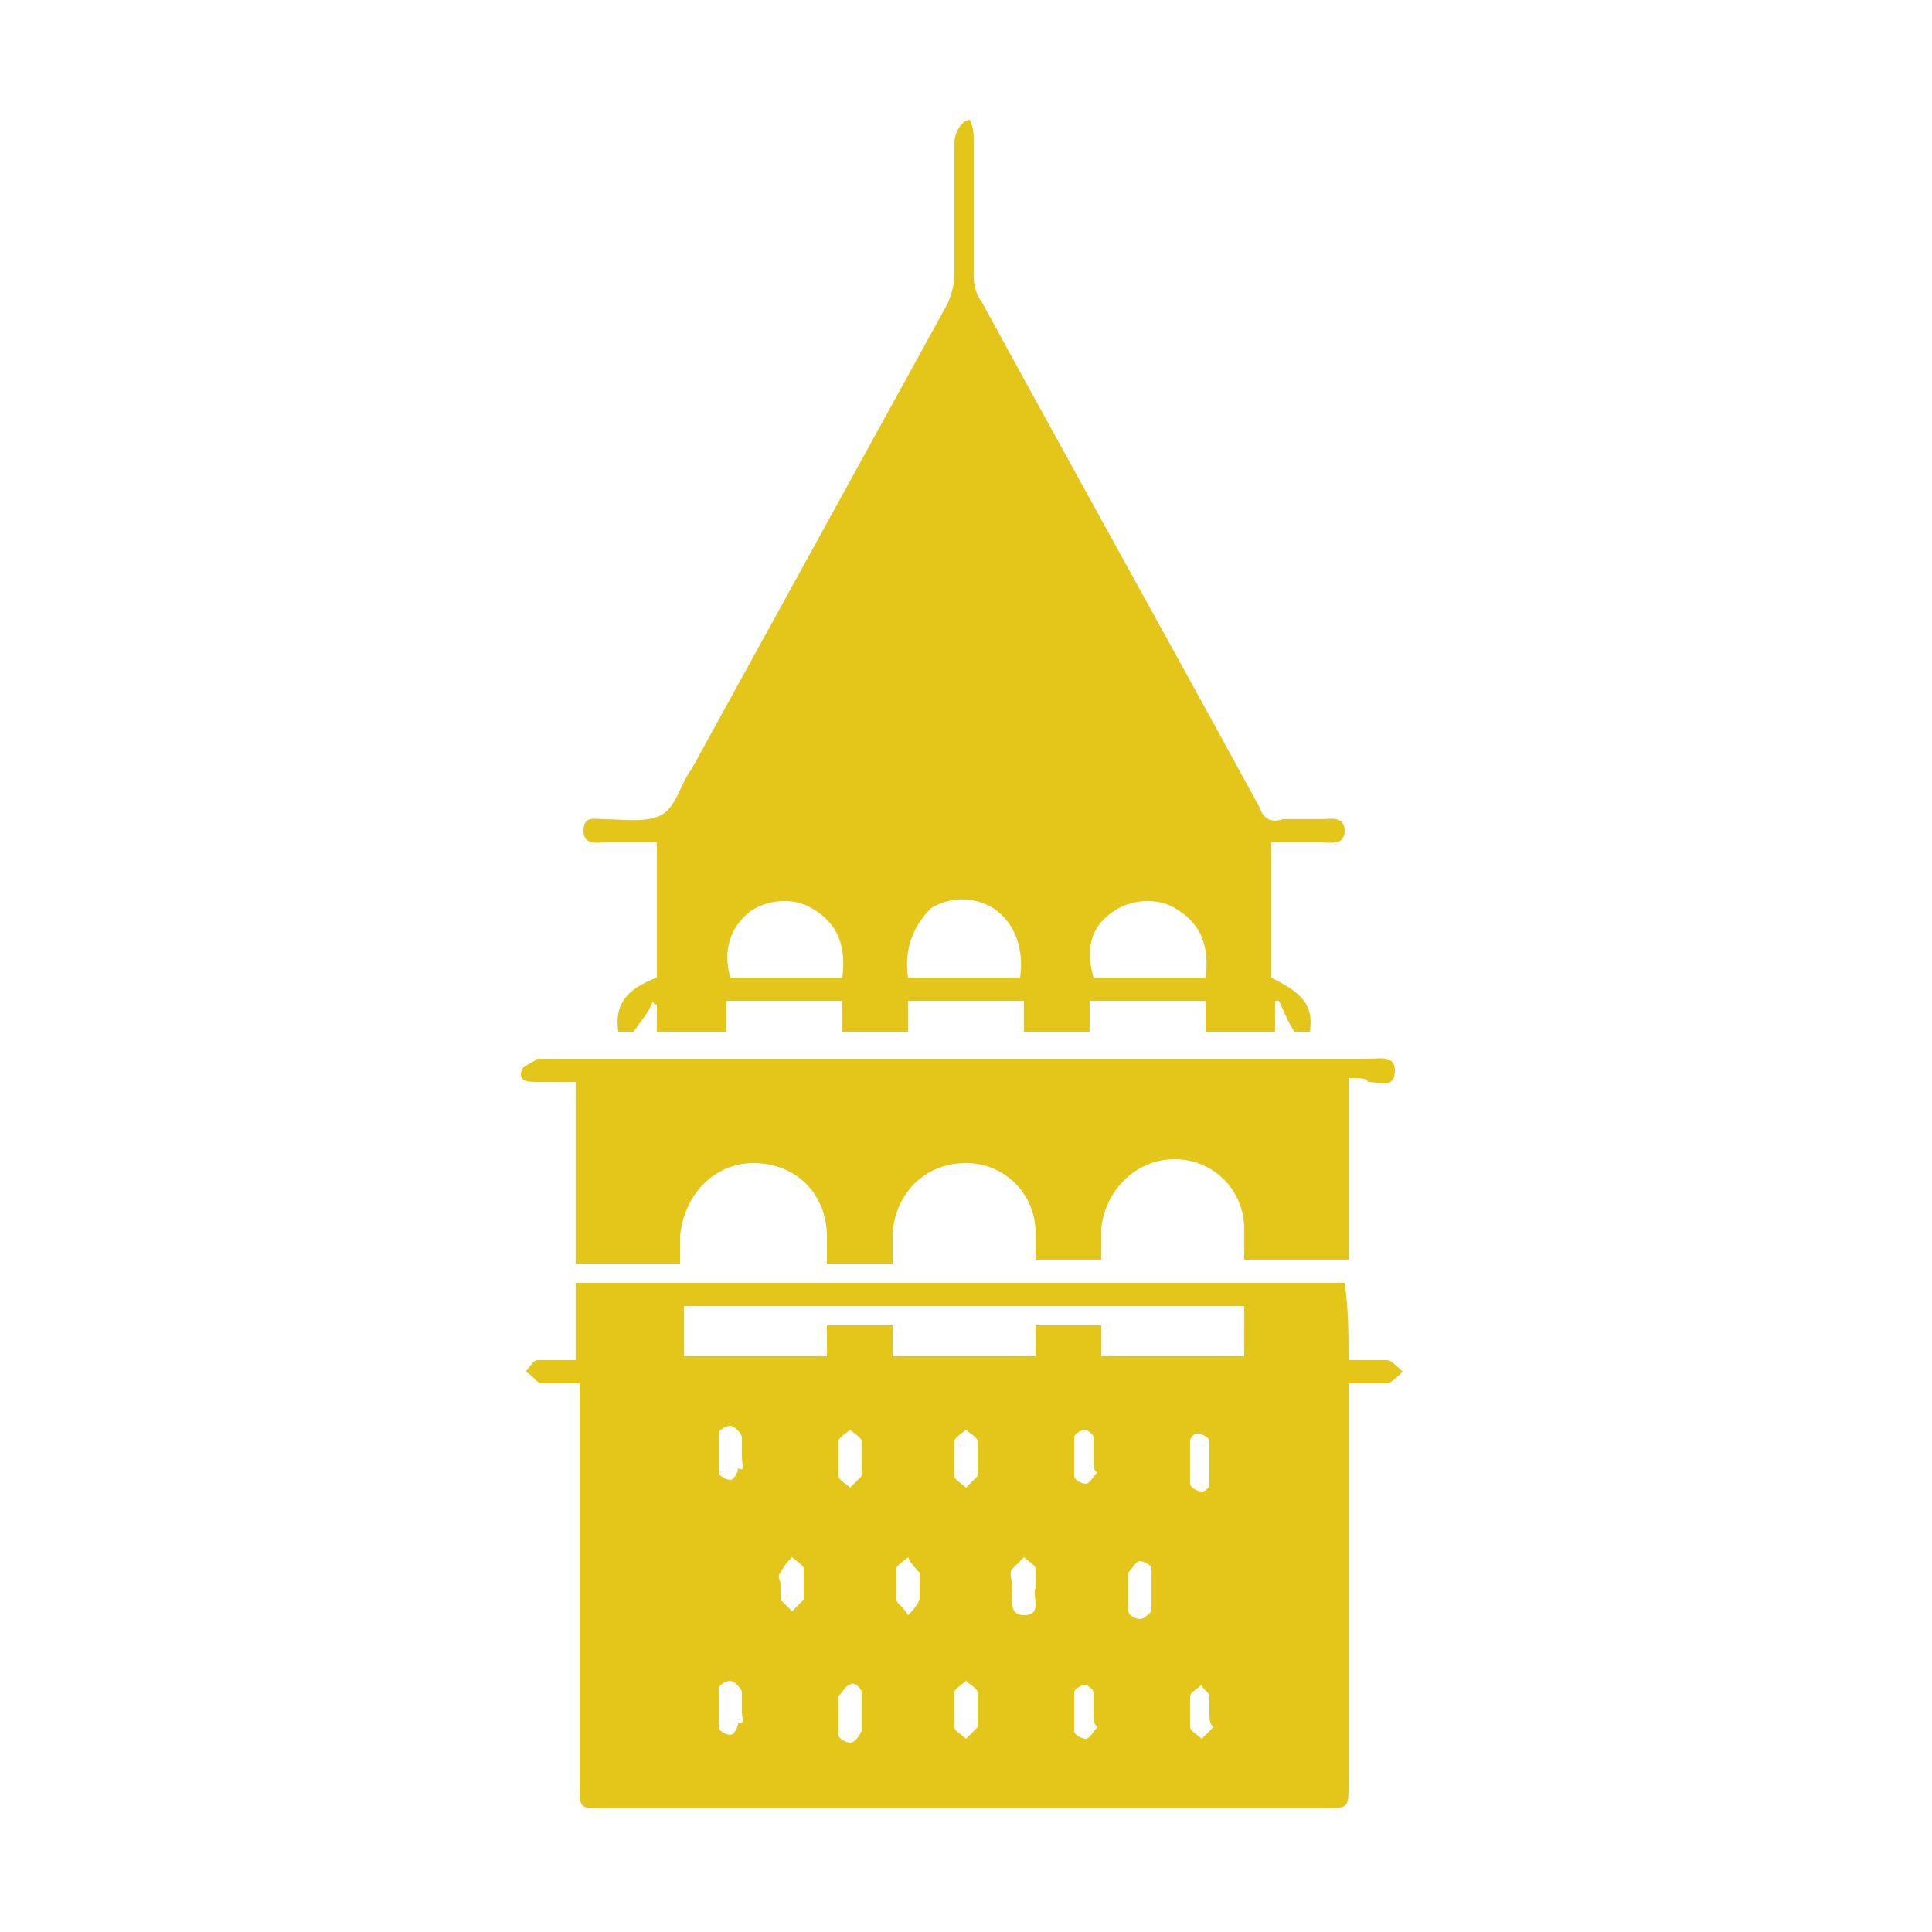 <?xml version="1.0" encoding="utf-8"?>
<!-- Generator: Adobe Illustrator 27.1.1, SVG Export Plug-In . SVG Version: 6.00 Build 0)  -->
<svg version="1.1" id="Layer_1" xmlns="http://www.w3.org/2000/svg" xmlns:xlink="http://www.w3.org/1999/xlink" x="0px" y="0px"
	 viewBox="0 0 50 50" style="enable-background:new 0 0 50 50;" xml:space="preserve">
<style type="text/css">
	.st0{fill:#E4C61B;}
</style>
<g>
	<path class="st0" d="M25.1,3.1c0.1,0.2,0.1,0.4,0.1,0.6c0,1.2,0,2.3,0,3.5c0,0.2,0.1,0.5,0.2,0.6c2.4,4.4,4.8,8.7,7.2,13.1
		c0.1,0.3,0.3,0.4,0.6,0.3c0.3,0,0.7,0,1,0c0.2,0,0.6-0.1,0.6,0.3c0,0.4-0.4,0.3-0.6,0.3c-0.4,0-0.8,0-1.3,0c0,1.2,0,2.3,0,3.5
		c0.8,0.4,1.1,0.7,1,1.4c-0.1,0-0.3,0-0.4,0c-0.2-0.3-0.3-0.6-0.4-0.8c0,0-0.1,0-0.1,0c0,0.2,0,0.5,0,0.8c-0.6,0-1.2,0-1.8,0
		c0-0.3,0-0.5,0-0.8c-1,0-2,0-3,0c0,0.3,0,0.5,0,0.8c-0.6,0-1.1,0-1.7,0c0-0.3,0-0.5,0-0.8c-1,0-2,0-3,0c0,0.3,0,0.5,0,0.8
		c-0.5,0-1.1,0-1.7,0c0-0.2,0-0.5,0-0.8c-1,0-2,0-3,0c0,0.2,0,0.5,0,0.8c-0.6,0-1.2,0-1.8,0c0-0.2,0-0.5,0-0.7c0,0-0.1,0-0.1-0.1
		c-0.1,0.3-0.3,0.5-0.5,0.8c-0.1,0-0.2,0-0.4,0c-0.1-0.7,0.2-1.1,1-1.4c0-1.1,0-2.3,0-3.5c-0.5,0-0.9,0-1.3,0
		c-0.2,0-0.6,0.1-0.6-0.3c0-0.4,0.3-0.3,0.5-0.3c0.5,0,1.1,0.1,1.5-0.1c0.4-0.2,0.5-0.8,0.8-1.2c2.2-4,4.4-8,6.6-12
		c0.1-0.2,0.2-0.5,0.2-0.8c0-1.1,0-2.3,0-3.4c0-0.2,0.1-0.4,0.2-0.5C25,3.1,25.1,3.1,25.1,3.1z M23.5,25.3c1,0,2,0,2.9,0
		c0.1-0.7-0.1-1.4-0.7-1.8c-0.5-0.3-1.1-0.3-1.6,0C23.6,24,23.4,24.6,23.5,25.3z M21.8,25.3c0.1-0.8-0.1-1.4-0.8-1.8
		c-0.5-0.3-1.2-0.2-1.6,0.1c-0.5,0.4-0.7,1-0.5,1.7C19.8,25.3,20.8,25.3,21.8,25.3z M31.2,25.3c0.1-0.8-0.1-1.4-0.8-1.8
		c-0.5-0.3-1.2-0.2-1.6,0.1c-0.6,0.4-0.7,1-0.5,1.7C29.2,25.3,30.2,25.3,31.2,25.3z"/>
	<path class="st0" d="M34.9,35.2c0.4,0,0.7,0,1,0c0.1,0,0.3,0.2,0.4,0.3c-0.1,0.1-0.3,0.3-0.4,0.3c-0.3,0-0.6,0-1,0
		c0,0.2,0,0.4,0,0.5c0,3.3,0,6.6,0,9.9c0,0.6,0,0.6-0.7,0.6c-6.2,0-12.4,0-18.6,0c-0.6,0-0.6,0-0.6-0.6c0-3.3,0-6.6,0-9.9
		c0-0.2,0-0.3,0-0.5c-0.4,0-0.7,0-1,0c-0.1,0-0.2-0.2-0.4-0.3c0.1-0.1,0.2-0.3,0.3-0.3c0.3,0,0.6,0,1,0c0-0.7,0-1.3,0-2
		c6.6,0,13.2,0,19.9,0C34.9,33.9,34.9,34.5,34.9,35.2z M32.2,33.8c-4.8,0-9.6,0-14.5,0c0,0.5,0,0.9,0,1.3c1.2,0,2.5,0,3.7,0
		c0-0.3,0-0.5,0-0.8c0.6,0,1.1,0,1.7,0c0,0.3,0,0.5,0,0.8c1.3,0,2.5,0,3.7,0c0-0.3,0-0.5,0-0.8c0.6,0,1.1,0,1.7,0c0,0.3,0,0.5,0,0.8
		c1.2,0,2.4,0,3.7,0C32.2,34.7,32.2,34.3,32.2,33.8z M25.3,37.8c0-0.2,0-0.3,0-0.5c0-0.1-0.2-0.2-0.3-0.3c-0.1,0.1-0.3,0.2-0.3,0.3
		c0,0.3,0,0.6,0,0.9c0,0.1,0.2,0.2,0.3,0.3c0.1-0.1,0.2-0.2,0.3-0.3C25.3,38.1,25.3,37.9,25.3,37.8z M28.3,37.7
		C28.3,37.7,28.3,37.7,28.3,37.7c0-0.2,0-0.3,0-0.5c0-0.1-0.2-0.2-0.2-0.2c-0.1,0-0.3,0.1-0.3,0.2c0,0.3,0,0.7,0,1
		c0,0.1,0.2,0.2,0.3,0.2c0.1,0,0.2-0.2,0.3-0.3C28.3,38.1,28.3,37.9,28.3,37.7z M20.2,41c0,0.1,0,0.3,0,0.4c0.1,0.1,0.2,0.2,0.3,0.3
		c0.1-0.1,0.2-0.2,0.3-0.3c0-0.3,0-0.6,0-0.8c0-0.1-0.2-0.2-0.3-0.3c-0.1,0.1-0.2,0.2-0.3,0.4C20.1,40.8,20.2,40.9,20.2,41z
		 M25.3,44.3c0-0.2,0-0.3,0-0.5c0-0.1-0.2-0.2-0.3-0.3c-0.1,0.1-0.3,0.2-0.3,0.3c0,0.3,0,0.6,0,0.9c0,0.1,0.2,0.2,0.3,0.3
		c0.1-0.1,0.2-0.2,0.3-0.3C25.3,44.6,25.3,44.5,25.3,44.3z M28.3,44.3C28.3,44.3,28.3,44.3,28.3,44.3c0-0.2,0-0.3,0-0.5
		c0-0.1-0.2-0.2-0.2-0.2c-0.1,0-0.3,0.1-0.3,0.2c0,0.3,0,0.7,0,1c0,0.1,0.2,0.2,0.3,0.2c0.1,0,0.2-0.2,0.3-0.3
		C28.3,44.6,28.3,44.5,28.3,44.3z M19.2,37.7c0-0.2,0-0.3,0-0.5c0-0.1-0.2-0.3-0.3-0.3c-0.1,0-0.3,0.1-0.3,0.2c0,0.3,0,0.7,0,1
		c0,0.1,0.2,0.2,0.3,0.2c0.1,0,0.2-0.2,0.2-0.3C19.3,38.1,19.2,37.9,19.2,37.7z M23.8,41.1c0-0.1,0-0.3,0-0.4
		c-0.1-0.1-0.2-0.2-0.3-0.4c-0.1,0.1-0.3,0.2-0.3,0.3c0,0.3,0,0.5,0,0.8c0,0.1,0.2,0.2,0.3,0.4c0.1-0.1,0.2-0.2,0.3-0.4
		C23.8,41.3,23.8,41.2,23.8,41.1z M19.2,44.3c0-0.2,0-0.3,0-0.5c0-0.1-0.2-0.3-0.3-0.3c-0.1,0-0.3,0.1-0.3,0.2c0,0.3,0,0.7,0,1
		c0,0.1,0.2,0.2,0.3,0.2c0.1,0,0.2-0.2,0.2-0.3C19.3,44.6,19.2,44.5,19.2,44.3z M31.3,37.8C31.3,37.8,31.3,37.8,31.3,37.8
		c0-0.2,0-0.4,0-0.5c0-0.1-0.2-0.2-0.3-0.2c-0.1,0-0.2,0.1-0.2,0.2c0,0.4,0,0.7,0,1.1c0,0.1,0.2,0.2,0.3,0.2c0.1,0,0.2-0.1,0.2-0.2
		C31.3,38.1,31.3,37.9,31.3,37.8z M29.8,41.1C29.8,41.1,29.8,41.1,29.8,41.1c0-0.2,0-0.4,0-0.5c0-0.1-0.2-0.2-0.3-0.2
		c-0.1,0-0.2,0.2-0.3,0.3c0,0.3,0,0.7,0,1c0,0.1,0.2,0.2,0.3,0.2c0.1,0,0.2-0.1,0.3-0.2C29.8,41.4,29.8,41.2,29.8,41.1z M31.3,44.3
		c0-0.1,0-0.3,0-0.4c0-0.1-0.2-0.2-0.2-0.3c-0.1,0.1-0.3,0.2-0.3,0.3c0,0.3,0,0.6,0,0.8c0,0.1,0.2,0.2,0.3,0.3
		c0.1-0.1,0.2-0.2,0.3-0.3C31.3,44.6,31.3,44.5,31.3,44.3z M22.3,37.8c0-0.2,0-0.3,0-0.5c0-0.1-0.2-0.2-0.3-0.3
		c-0.1,0.1-0.3,0.2-0.3,0.3c0,0.3,0,0.6,0,0.9c0,0.1,0.2,0.2,0.3,0.3c0.1-0.1,0.2-0.2,0.3-0.3C22.3,38.1,22.3,37.9,22.3,37.8z
		 M22.3,44.3C22.3,44.3,22.3,44.3,22.3,44.3c0-0.2,0-0.3,0-0.5c0-0.1-0.2-0.3-0.3-0.2c-0.1,0-0.2,0.2-0.3,0.3c0,0.3,0,0.7,0,1
		c0,0.1,0.2,0.2,0.3,0.2c0.1,0,0.2-0.1,0.3-0.3C22.3,44.7,22.3,44.5,22.3,44.3z M26.8,41.1c0-0.2,0-0.4,0-0.5c0-0.1-0.2-0.2-0.3-0.3
		c-0.1,0.1-0.2,0.2-0.3,0.3c-0.1,0.1,0,0.3,0,0.5c0,0.3-0.1,0.7,0.3,0.7C27,41.8,26.7,41.3,26.8,41.1z"/>
	<path class="st0" d="M34.9,27.9c0,1.6,0,3.1,0,4.7c-0.9,0-1.8,0-2.7,0c0-0.3,0-0.5,0-0.8c0-1-0.8-1.8-1.8-1.8c-1,0-1.8,0.8-1.9,1.8
		c0,0.3,0,0.5,0,0.8c-0.6,0-1.1,0-1.7,0c0-0.2,0-0.5,0-0.7c0-1-0.8-1.8-1.8-1.8c-1,0-1.8,0.7-1.9,1.8c0,0.3,0,0.5,0,0.8
		c-0.6,0-1.1,0-1.7,0c0-0.2,0-0.4,0-0.7c0-1.1-0.8-1.9-1.9-1.9c-1,0-1.8,0.8-1.9,1.9c0,0.2,0,0.4,0,0.7c-0.9,0-1.8,0-2.7,0
		c0-1.5,0-3.1,0-4.7c-0.3,0-0.6,0-1,0c-0.2,0-0.5,0-0.4-0.3c0-0.1,0.3-0.2,0.4-0.3c0.1,0,0.2,0,0.3,0c7.1,0,14.2,0,21.2,0
		c0.3,0,0.7-0.1,0.7,0.3c0,0.5-0.4,0.3-0.7,0.3C35.4,27.9,35.2,27.9,34.9,27.9z"/>
</g>
</svg>
